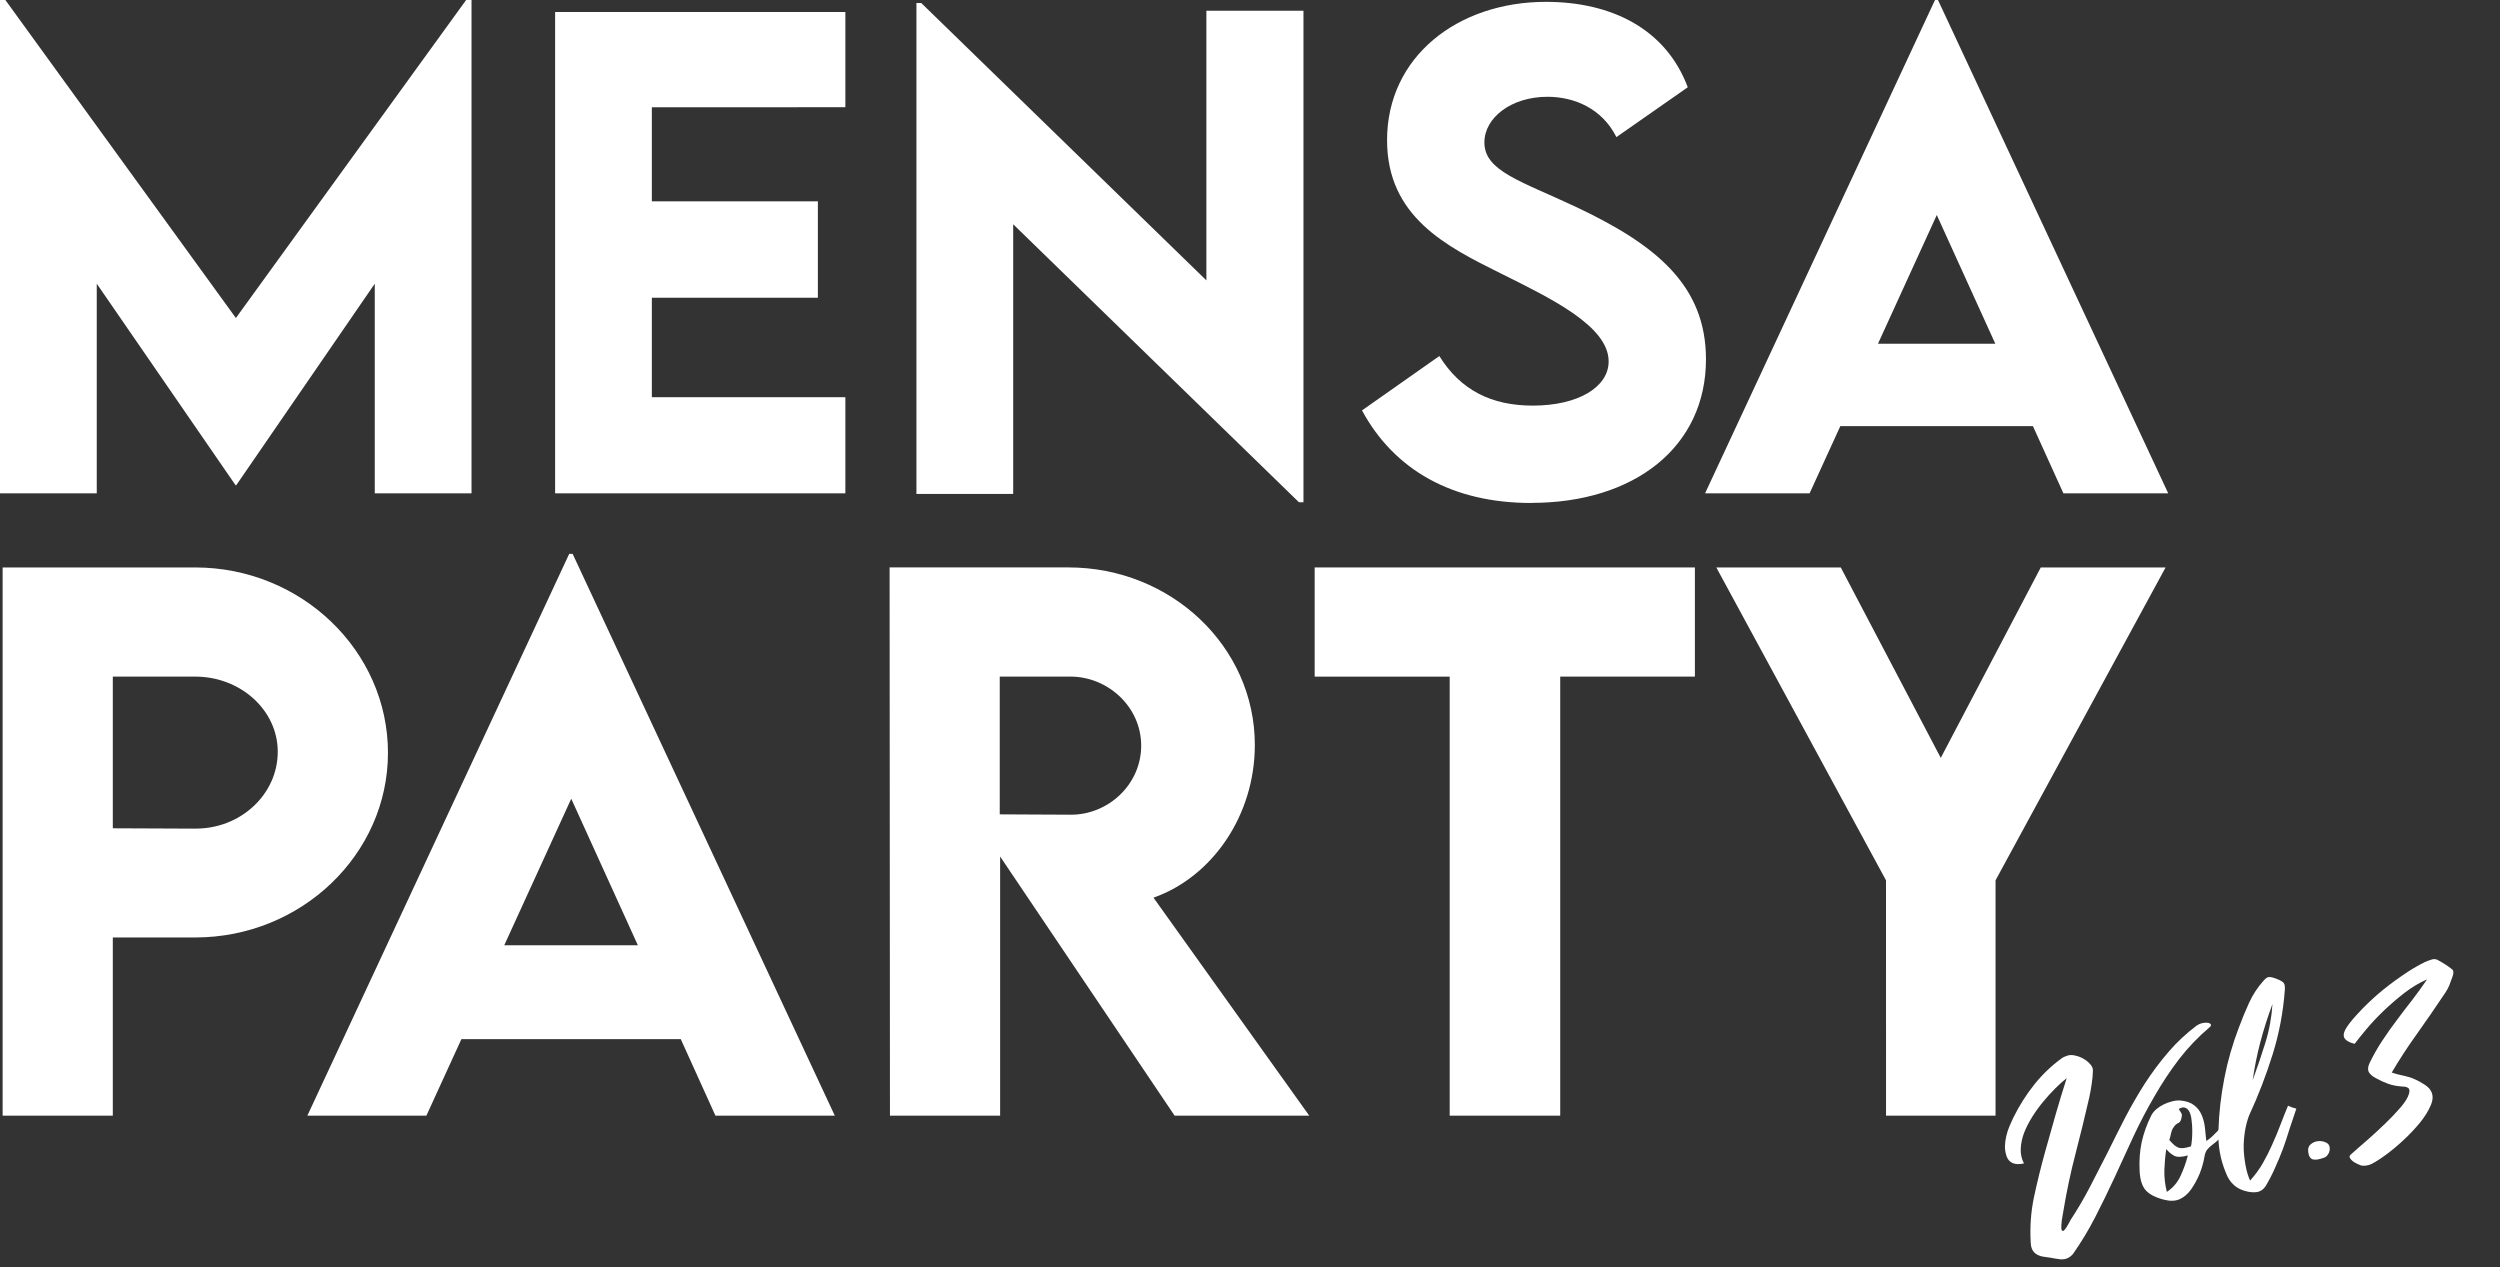 <?xml version="1.0" encoding="UTF-8" standalone="no"?>
<!-- Created with Inkscape (http://www.inkscape.org/) -->

<svg
   width="77.875mm"
   height="39.479mm"
   viewBox="0 0 77.875 39.479"
   version="1.1"
   id="svg106263"
   inkscape:version="1.1.1 (3bf5ae0d25, 2021-09-20)"
   sodipodi:docname="MensaParty.svg"
   xmlns:inkscape="http://www.inkscape.org/namespaces/inkscape"
   xmlns:sodipodi="http://sodipodi.sourceforge.net/DTD/sodipodi-0.dtd"
   xmlns="http://www.w3.org/2000/svg"
   xmlns:svg="http://www.w3.org/2000/svg">
  <rect x="0" y="0" width="77.875" height="39.479" fill="#333333" stroke="none"/>
  <sodipodi:namedview
     id="namedview106265"
     pagecolor="#ffffff"
     bordercolor="#999999"
     borderopacity="1"
     inkscape:pageshadow="0"
     inkscape:pageopacity="0"
     inkscape:pagecheckerboard="0"
     inkscape:document-units="mm"
     showgrid="false"
     showguides="true"
     inkscape:guide-bbox="true"
     inkscape:snap-bbox="true"
     inkscape:bbox-paths="true"
     inkscape:bbox-nodes="true"
     inkscape:snap-bbox-edge-midpoints="true"
     inkscape:snap-bbox-midpoints="true"
     inkscape:object-paths="true"
     inkscape:snap-intersection-paths="true"
     inkscape:snap-smooth-nodes="true"
     inkscape:snap-midpoints="true"
     inkscape:snap-center="true"
     inkscape:snap-object-midpoints="true"
     inkscape:snap-text-baseline="true"
     inkscape:snap-page="true"
     fit-margin-top="0"
     fit-margin-left="0"
     fit-margin-right="0"
     fit-margin-bottom="0"
     inkscape:zoom="1.2810466"
     inkscape:cx="105.38259"
     inkscape:cy="127.63002"
     inkscape:window-width="1920"
     inkscape:window-height="1017"
     inkscape:window-x="1912"
     inkscape:window-y="-8"
     inkscape:window-maximized="1"
     inkscape:current-layer="layer5">
    <sodipodi:guide
       position="33.77,65.007"
       orientation="1,0"
       id="guide121104" />
  </sodipodi:namedview>
  <defs
     id="defs106260" />
  <g
     inkscape:groupmode="layer"
     id="layer5"
     inkscape:label="Layer 2"
     transform="translate(-65.368,-68.074)"
     style="display:inline">
    <g
       aria-label="Mensa"
       id="text108632"
       style="font-size:19.05px;line-height:1.25;font-family:'LEMON MILK';-inkscape-font-specification:'LEMON MILK';word-spacing:0px;fill:#ffffff;stroke-width:0.265">
      <path
         d="m 79.888,68.074 -7.172,9.906 -7.181,-9.906 H 65.368 v 15.367 h 3.014 v -6.53 l 4.325,6.279 h 0.019 l 4.316,-6.279 v 6.53 h 3.014 V 68.074 Z"
         id="path140332" />
      <path
         d="m 91.701,71.414 v -2.967 h -9.041 v 14.994 h 9.041 v -2.995 h -6.028 v -3.097 h 5.172 v -3.004 h -5.172 v -2.93 z"
         id="path140334" />
      <path
         d="m 102.947,68.409 v 8.399 l -8.883,-8.641 h -0.149 v 15.292 h 3.014 v -8.399 l 8.902,8.66 h 0.14 V 68.409 Z"
         id="path140336" />
      <path
         d="m 113.067,83.739 c 3.209,0 5.442,-1.739 5.442,-4.474 0,-2.307 -1.563,-3.572 -4.046,-4.744 -1.721,-0.809 -2.856,-1.116 -2.856,-2.009 0,-0.772 0.837,-1.423 1.963,-1.423 0.837,0 1.702,0.363 2.149,1.256 l 2.223,-1.553 c -0.679,-1.814 -2.372,-2.66 -4.418,-2.66 -2.753,0 -4.949,1.712 -4.949,4.307 0,2.391 1.851,3.311 3.535,4.149 1.572,0.781 3.367,1.646 3.367,2.744 0,0.8 -0.949,1.377 -2.363,1.377 -1.293,0 -2.251,-0.484 -2.911,-1.544 l -2.409,1.693 c 1.005,1.86 2.818,2.884 5.274,2.884 z"
         id="path140338" />
      <path
         d="m 129.643,83.441 h 3.265 l -7.172,-15.367 h -0.093 l -7.162,15.367 h 3.256 L 122.694,81.348 h 6 z m -5.776,-4.66 1.832,-4.009 1.823,4.009 z"
         id="path140340" />
    </g>
    <g
       aria-label="Party"
       id="text114706"
       style="font-size:21.696px;line-height:1.25;font-family:'LEMON MILK';-inkscape-font-specification:'LEMON MILK';word-spacing:0px;fill:#ffffff;stroke-width:0.265">
      <path
         d="m 65.45,102.827 h 3.432 v -5.551 h 2.564 c 3.305,0 6.007,-2.585 6.007,-5.752 0,-3.178 -2.701,-5.774 -6.007,-5.774 h -5.996 z m 5.996,-8.941 -2.564,-0.011 v -4.725 h 2.564 c 1.42,0 2.574,1.049 2.574,2.341 0,1.324 -1.155,2.405 -2.574,2.394 z"
         id="path140343" />
      <path
         d="m 87.654,102.827 h 3.718 L 83.205,85.326 h -0.106 l -8.157,17.501 h 3.708 l 1.091,-2.384 h 6.833 z m -6.579,-5.307 2.087,-4.566 2.076,4.566 z"
         id="path140345" />
      <path
         d="m 106.151,102.827 -4.852,-6.791 c 1.833,-0.646 3.157,-2.564 3.157,-4.757 0,-3.072 -2.617,-5.53 -5.805,-5.53 h -5.572 l 0.011,17.077 h 3.432 v -8.072 l 5.435,8.072 z M 96.51,89.15 h 2.203 c 1.155,0 2.203,0.932 2.203,2.151 0,1.218 -1.038,2.161 -2.203,2.151 l -2.203,-0.011 z"
         id="path140347" />
      <path
         d="m 118.164,85.75 h -11.844 v 3.401 h 4.206 v 13.676 h 3.443 V 89.15 h 4.195 z"
         id="path140349" />
      <path
         d="m 124.118,102.827 h 3.411 v -7.331 l 5.297,-9.746 h -3.888 l -3.115,5.932 -3.115,-5.932 h -3.877 l 5.286,9.746 z"
         id="path140351" />
    </g>
    <g
       aria-label="Vol.3"
       transform="rotate(-16.861)"
       id="text125100"
       style="font-size:7.408px;line-height:1.25;font-family:'Fair Prosper';-inkscape-font-specification:'Fair Prosper';word-spacing:0px;fill:#ffffff;stroke-width:0.265">
      <path
         d="m 93.512,139.187 q 0.445,-0.37 0.867,-0.8 0.422,-0.43 0.845,-0.874 0.422,-0.452 0.852,-0.896 0.437,-0.445 0.896,-0.837 0.467,-0.393 0.978,-0.719 0.511,-0.326 1.082,-0.533 0.096,-0.03 0.193,-0.022 0.096,0.007 0.156,0.037 0.067,0.03 0.081,0.074 0.015,0.044 -0.052,0.074 -0.637,0.274 -1.2,0.674 -0.556,0.4 -1.067,0.882 -0.511,0.474 -0.985,1 -0.467,0.526 -0.933,1.052 -0.467,0.526 -0.948,1.022 -0.474,0.489 -0.993,0.896 -0.237,0.156 -0.496,0.015 -0.104,-0.044 -0.193,-0.096 -0.089,-0.044 -0.193,-0.089 -0.378,-0.17 -0.282,-0.533 0.17,-0.719 0.511,-1.341 0.348,-0.63 0.733,-1.237 0.341,-0.533 0.659,-1.03 0.326,-0.504 0.659,-0.985 -0.193,0.074 -0.43,0.2 -0.237,0.126 -0.482,0.289 -0.237,0.156 -0.459,0.348 -0.222,0.193 -0.393,0.407 -0.163,0.215 -0.244,0.445 -0.081,0.23 -0.037,0.467 -0.215,-0.015 -0.333,-0.111 -0.111,-0.096 -0.119,-0.252 -0.007,-0.163 0.037,-0.311 0.052,-0.156 0.133,-0.296 0.081,-0.141 0.178,-0.259 0.104,-0.126 0.2,-0.23 0.43,-0.459 0.926,-0.8 0.496,-0.341 1.052,-0.533 0.044,-0.015 0.096,-0.022 0.052,-0.007 0.111,-0.007 0.111,0 0.23,0.074 0.119,0.067 0.215,0.17 0.096,0.104 0.148,0.222 0.052,0.111 0.022,0.207 -0.067,0.207 -0.163,0.4 -0.089,0.193 -0.193,0.378 -0.445,0.778 -0.911,1.541 -0.467,0.763 -0.859,1.556 -0.067,0.133 -0.148,0.296 -0.074,0.163 -0.096,0.259 -0.015,0.096 0.052,0.082 0.074,-0.022 0.296,-0.252 z"
         id="path140354" />
      <path
         d="m 98.905,138.002 q -0.126,0.052 -0.244,0.119 -0.119,0.059 -0.244,0.104 -0.104,0.037 -0.193,0.096 -0.081,0.059 -0.141,0.178 -0.252,0.511 -0.704,0.867 -0.215,0.163 -0.437,0.185 -0.215,0.022 -0.467,-0.133 -0.348,-0.215 -0.452,-0.445 -0.104,-0.23 -0.007,-0.622 0.119,-0.474 0.319,-0.837 0.207,-0.37 0.519,-0.704 0.081,-0.089 0.207,-0.148 0.133,-0.059 0.274,-0.082 0.141,-0.022 0.282,-0.015 0.148,0.007 0.259,0.052 0.252,0.104 0.363,0.267 0.111,0.156 0.133,0.348 0.022,0.193 -0.015,0.407 -0.037,0.207 -0.081,0.415 0.141,-0.037 0.289,-0.119 0.148,-0.082 0.274,-0.148 z m -1.133,0.074 q 0.037,-0.067 0.089,-0.193 0.052,-0.133 0.096,-0.282 0.044,-0.148 0.067,-0.296 0.03,-0.148 0.015,-0.259 -0.015,-0.111 -0.089,-0.17 -0.067,-0.059 -0.207,-0.022 0.015,0.052 0.03,0.111 0.022,0.059 0.007,0.104 -0.022,0.059 -0.067,0.126 -0.044,0.059 -0.089,0.067 -0.104,0.015 -0.17,0.067 -0.067,0.044 -0.111,0.104 -0.044,0.059 -0.081,0.133 -0.037,0.067 -0.081,0.126 0.059,0.126 0.104,0.2 0.052,0.074 0.111,0.119 0.059,0.037 0.148,0.052 0.089,0.015 0.23,0.015 z m -1.133,1.141 q 0.326,-0.096 0.556,-0.356 0.23,-0.259 0.4,-0.541 -0.296,-0.007 -0.407,-0.111 -0.111,-0.111 -0.178,-0.274 -0.126,0.259 -0.244,0.6 -0.111,0.333 -0.126,0.682 z"
         id="path140356" />
      <path
         d="m 99.223,139.632 q 0.296,-0.178 0.533,-0.4 0.244,-0.23 0.452,-0.474 0.215,-0.244 0.415,-0.504 0.2,-0.259 0.407,-0.511 0.059,0.052 0.111,0.089 0.052,0.037 0.111,0.074 -0.2,0.274 -0.385,0.541 -0.178,0.267 -0.37,0.526 -0.193,0.252 -0.407,0.496 -0.207,0.244 -0.452,0.467 -0.126,0.104 -0.267,0.104 -0.141,-0.007 -0.311,-0.096 -0.244,-0.133 -0.356,-0.319 -0.119,-0.193 -0.133,-0.452 -0.067,-0.674 0.163,-1.326 0.267,-0.785 0.645,-1.496 0.378,-0.719 0.889,-1.378 0.259,-0.341 0.533,-0.652 0.274,-0.311 0.63,-0.526 0.126,-0.082 0.2,-0.059 0.082,0.022 0.23,0.141 0.119,0.096 0.148,0.163 0.03,0.067 -0.022,0.207 -0.37,0.97 -0.948,1.822 -0.578,0.852 -1.259,1.615 -0.148,0.193 -0.267,0.437 -0.119,0.244 -0.193,0.504 -0.067,0.259 -0.096,0.526 -0.03,0.259 0,0.482 z m 2.267,-5.067 q -0.378,0.496 -0.704,1.022 -0.319,0.519 -0.578,1.074 0.37,-0.489 0.711,-0.993 0.348,-0.511 0.57,-1.104 z"
         id="path140358" />
      <path
         d="m 101.898,139.328 q 0,0.089 -0.067,0.178 -0.067,0.082 -0.148,0.104 -0.015,0.007 -0.052,0.007 -0.244,0.015 -0.348,-0.052 -0.104,-0.074 -0.067,-0.267 0.03,-0.156 0.141,-0.2 0.119,-0.052 0.237,-0.03 0.126,0.022 0.215,0.096 0.096,0.074 0.089,0.163 z"
         id="path140360" />
      <path
         d="m 102.446,139.772 q 0.282,-0.133 0.637,-0.289 0.356,-0.163 0.689,-0.333 0.333,-0.17 0.6,-0.341 0.267,-0.17 0.37,-0.326 0.082,-0.126 0.03,-0.185 -0.044,-0.059 -0.163,-0.096 -0.222,-0.082 -0.393,-0.207 -0.17,-0.126 -0.319,-0.282 -0.133,-0.133 -0.156,-0.252 -0.015,-0.119 0.111,-0.259 0.274,-0.296 0.578,-0.548 0.311,-0.259 0.63,-0.489 0.319,-0.237 0.637,-0.459 0.319,-0.23 0.622,-0.474 -0.385,0.044 -0.8,0.2 -0.407,0.156 -0.785,0.348 -0.378,0.193 -0.682,0.393 -0.304,0.2 -0.474,0.326 -0.185,-0.104 -0.244,-0.23 -0.052,-0.133 0.096,-0.282 0.17,-0.163 0.519,-0.363 0.348,-0.207 0.763,-0.393 0.422,-0.185 0.867,-0.326 0.452,-0.148 0.822,-0.207 0.104,-0.015 0.215,-0.015 0.111,-0.007 0.185,0.059 0.104,0.104 0.193,0.207 0.089,0.104 0.163,0.215 0.03,0.044 0,0.119 -0.03,0.067 -0.067,0.111 -0.074,0.104 -0.156,0.207 -0.082,0.104 -0.193,0.193 -0.667,0.548 -1.245,0.993 -0.57,0.437 -1.074,0.904 0.148,0.104 0.259,0.163 0.111,0.059 0.2,0.119 0.096,0.059 0.193,0.148 0.096,0.082 0.222,0.23 0.274,0.326 0.007,0.652 -0.193,0.237 -0.504,0.445 -0.304,0.2 -0.637,0.363 -0.333,0.163 -0.645,0.274 -0.311,0.111 -0.519,0.148 -0.082,0.015 -0.178,0 -0.096,-0.015 -0.156,-0.052 -0.037,-0.03 -0.096,-0.082 -0.059,-0.052 -0.104,-0.111 -0.044,-0.067 -0.059,-0.119 -0.015,-0.059 0.037,-0.096 z"
         id="path140362" />
    </g>
  </g>
</svg>
